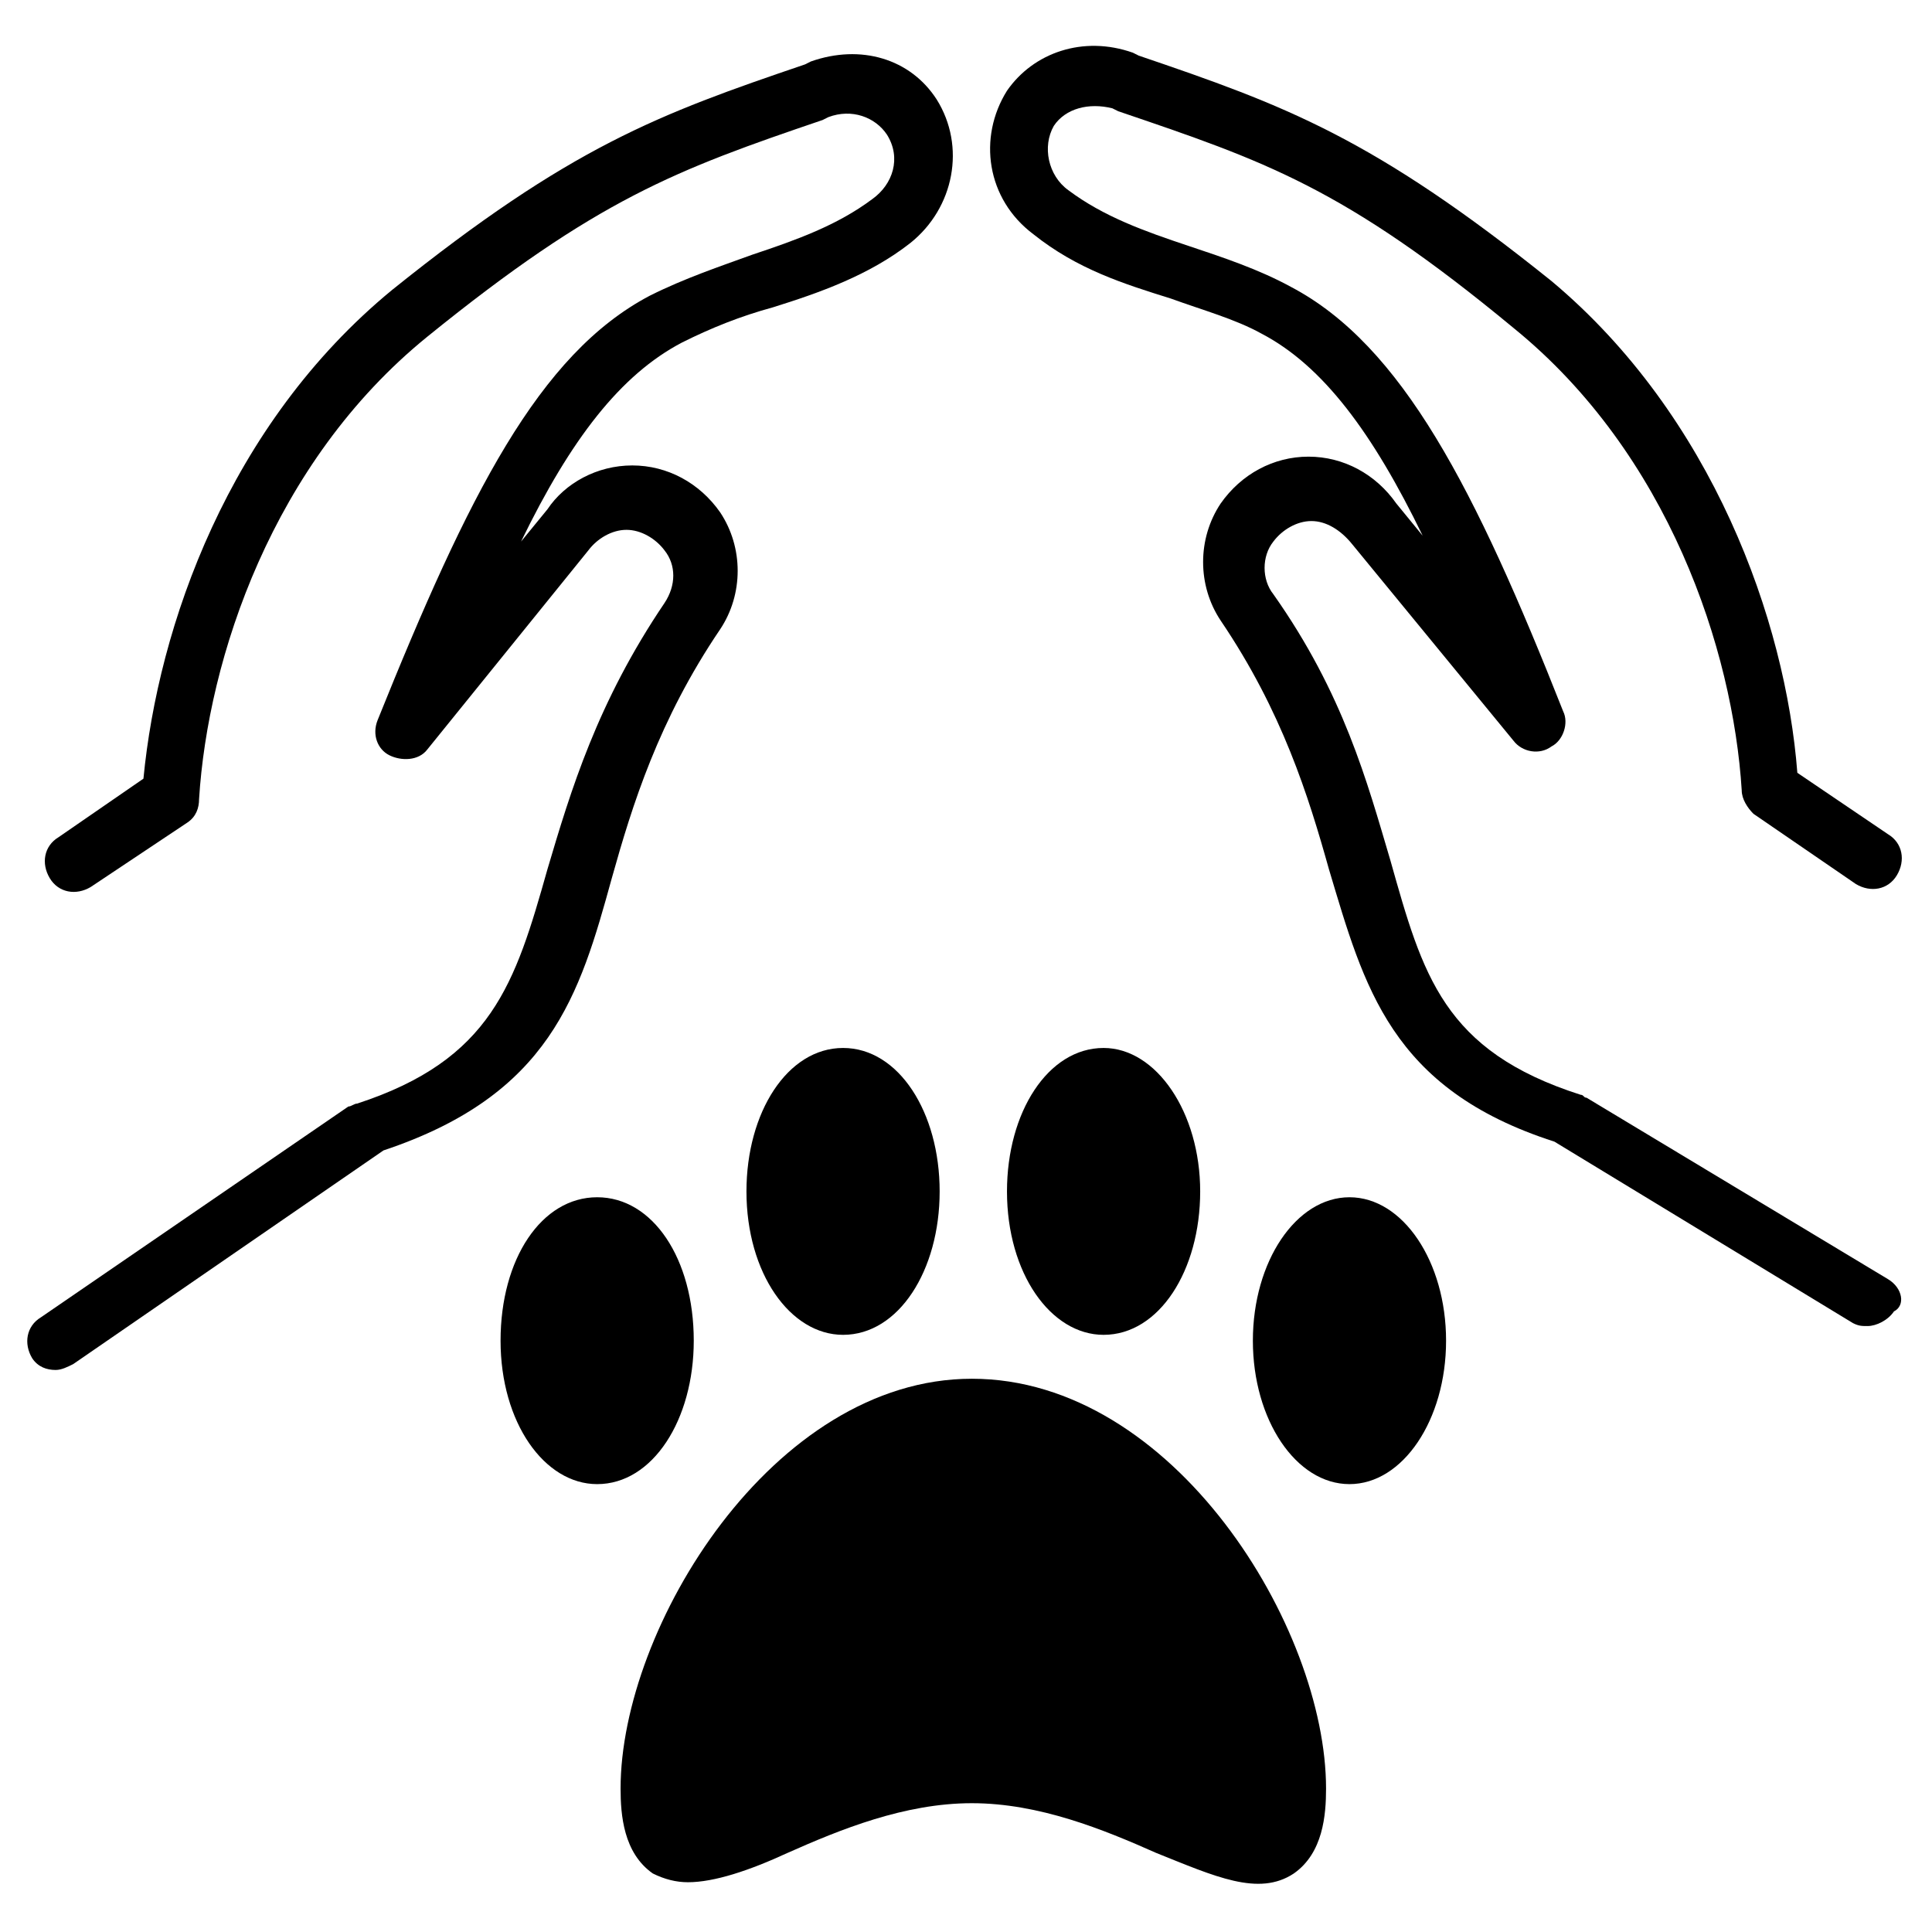 <?xml version="1.0" ?><svg id="Layer_1" style="enable-background:new 0 0 66 66;" version="1.1" viewBox="0 0 66 66" xml:space="preserve" xmlns="http://www.w3.org/2000/svg" xmlns:xlink="http://www.w3.org/1999/xlink"><g><path d="M64.5,43.7l-10.3-6.2c-0.1,0-0.1-0.1-0.2-0.1c-4.7-1.5-5.4-4.1-6.5-8c-0.8-2.7-1.6-5.7-4-9.1c-0.4-0.5-0.4-1.3,0-1.8   c0.3-0.4,0.8-0.7,1.3-0.7c0,0,0,0,0,0c0.5,0,1,0.3,1.4,0.8l5.5,6.7c0.3,0.4,0.9,0.5,1.3,0.2c0.4-0.2,0.6-0.8,0.4-1.2   c-3-7.6-5.5-12.5-9.3-14.5c-1.1-0.6-2.3-1-3.5-1.4c-1.5-0.5-2.9-1-4.1-1.9C35.8,6,35.6,5,36,4.3c0.4-0.6,1.2-0.8,2-0.6l0.2,0.1   c5,1.7,7.7,2.6,13.5,7.4c5.3,4.3,7.5,11,7.8,15.8c0,0.3,0.2,0.6,0.4,0.8l3.5,2.4c0.5,0.3,1.1,0.2,1.4-0.3c0.3-0.5,0.2-1.1-0.3-1.4   l-3.1-2.1C61,21.2,58.5,14.2,53,9.6c-6.1-4.9-9.1-6-14.1-7.7l-0.2-0.1c-1.7-0.6-3.4,0-4.3,1.3c-1,1.6-0.7,3.7,0.9,4.9   c1.5,1.2,3.1,1.7,4.7,2.2c1.1,0.4,2.2,0.7,3.1,1.2c2.1,1.1,3.8,3.4,5.5,6.9l-0.9-1.1c-0.7-1-1.8-1.6-3-1.6c0,0,0,0,0,0   c-1.2,0-2.3,0.6-3,1.6c-0.8,1.2-0.8,2.8,0,4c2.1,3.1,3,6,3.7,8.5c1.2,4,2.1,7.5,7.7,9.3l10.2,6.2c0.2,0.1,0.3,0.1,0.5,0.1   c0.3,0,0.7-0.2,0.9-0.5C65.1,44.6,65,44,64.5,43.7z"/><path d="M20.9,30c0.7-2.5,1.6-5.4,3.7-8.5c0.8-1.2,0.8-2.8,0-4c-0.7-1-1.8-1.6-3-1.6c0,0,0,0,0,0c-1.2,0-2.3,0.6-2.9,1.5l-0.9,1.1   c1.7-3.5,3.4-5.7,5.5-6.8c1-0.5,2-0.9,3.1-1.2c1.6-0.5,3.3-1.1,4.7-2.2c1.5-1.2,1.9-3.3,0.9-4.9c-0.9-1.4-2.6-1.9-4.3-1.3l-0.2,0.1   c-5,1.7-8,2.8-14.1,7.7c-5.6,4.6-8,11.5-8.5,16.7l-2.9,2c-0.5,0.3-0.6,0.9-0.3,1.4c0.3,0.5,0.9,0.6,1.4,0.3l3.3-2.2   c0.3-0.2,0.4-0.5,0.4-0.8c0.3-4.8,2.5-11.5,7.8-15.8c5.8-4.7,8.5-5.7,13.5-7.4l0.2-0.1c0.8-0.3,1.6,0,2,0.6   c0.5,0.8,0.2,1.7-0.5,2.2c-1.2,0.9-2.6,1.4-4.1,1.9c-1.1,0.4-2.3,0.8-3.5,1.4c-3.8,2-6.2,6.8-9.3,14.5c-0.2,0.5,0,1,0.4,1.2   c0.4,0.2,1,0.2,1.3-0.2l5.5-6.8c0.3-0.4,0.8-0.7,1.3-0.7c0,0,0,0,0,0c0.5,0,1,0.3,1.3,0.7c0.4,0.5,0.4,1.2,0,1.8   c-2.3,3.4-3.2,6.4-4,9.1c-1.1,3.9-1.9,6.5-6.5,8c-0.1,0-0.2,0.1-0.3,0.1L1.4,45c-0.5,0.3-0.6,0.9-0.3,1.4c0.2,0.3,0.5,0.4,0.8,0.4   c0.2,0,0.4-0.1,0.6-0.2l10.6-7.3C18.8,37.4,19.8,34,20.9,30z"/><path d="M45.3,61.1c0,0.9-0.1,2.2-1.1,2.9c-1.2,0.8-2.7,0.1-4.7-0.7c-1.8-0.8-4-1.7-6.3-1.7c-2.3,0-4.5,0.9-6.3,1.7   c-1.3,0.6-2.5,1-3.4,1c-0.4,0-0.8-0.1-1.2-0.3c-1-0.7-1.1-2-1.1-2.9c0-5.5,5.2-14,12-14C40.1,47.1,45.3,55.6,45.3,61.1z"/><path d="M23.7,45.8c0,2.7-1.4,4.9-3.3,4.9c-1.8,0-3.3-2.1-3.3-4.9s1.4-4.9,3.3-4.9C22.3,40.9,23.7,43,23.7,45.8z"/><path d="M32.1,40.7c0,2.7-1.4,4.9-3.3,4.9c-1.8,0-3.3-2.1-3.3-4.9c0-2.7,1.4-4.9,3.3-4.9C30.7,35.8,32.1,38,32.1,40.7z"/><path d="M41,40.7c0,2.7-1.4,4.9-3.3,4.9c-1.8,0-3.3-2.1-3.3-4.9c0-2.7,1.4-4.9,3.3-4.9C39.5,35.8,41,38,41,40.7z"/><ellipse cx="46.1" cy="45.8" rx="3.3" ry="4.9"/></g></svg>